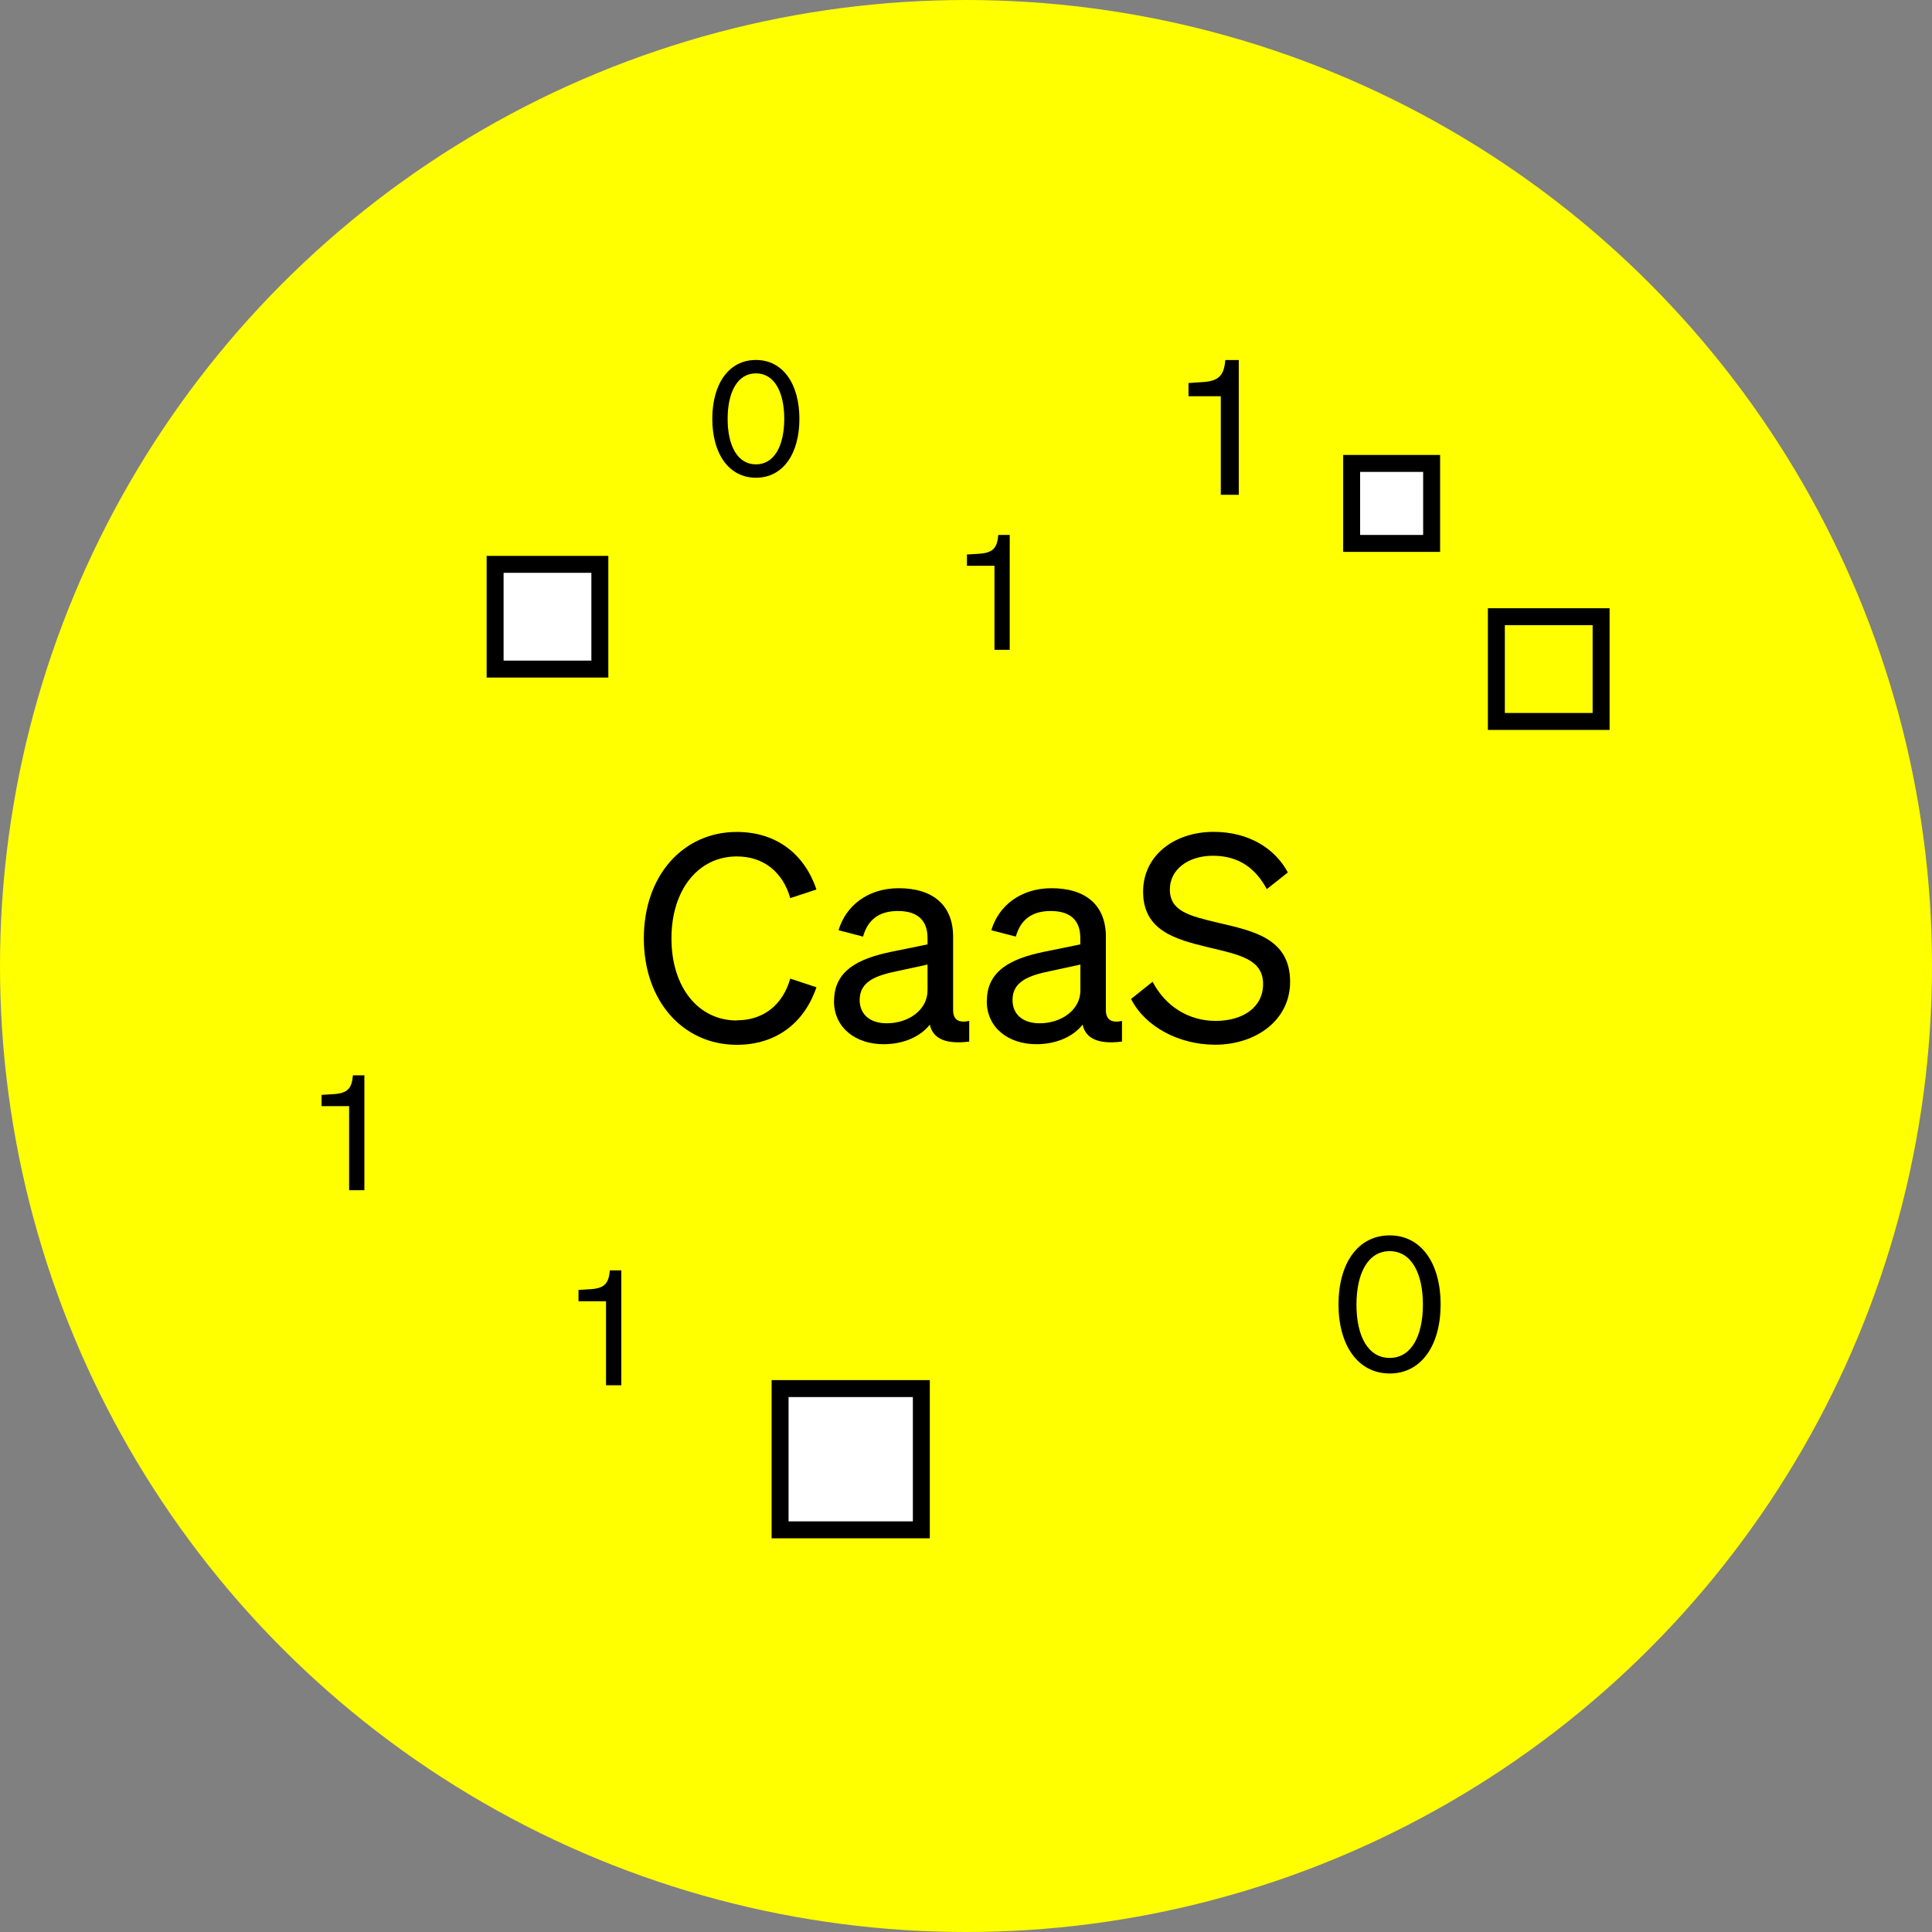 <?xml version="1.0" encoding="UTF-8"?>
<svg xmlns="http://www.w3.org/2000/svg" id="Ebene_1" version="1.1" viewBox="0 0 228 228">
  <rect x="0" y="0" width="228" height="228" fill="#808080" stroke="none"/>
  <defs>
    <style>
      .st0 {
        fill: none;
      }

      .st1 {
        fill: #fff;
      }

      .st1, .st2 {
        stroke: #000;
        stroke-miterlimit: 10;
        stroke-width: 2px;
      }

      .st3, .st2 {
        fill: #ff0;
      }
    </style>
  </defs>
  <circle id="Ellipse_14" class="st3" cx="114" cy="114" r="114"></circle>
  <path d="M89.21,42.48c3.19,0,5.13,2.84,5.13,6.95s-1.93,6.95-5.13,6.95-5.15-2.84-5.15-6.95,1.93-6.95,5.15-6.95ZM89.21,54.8c2.18,0,3.34-2.22,3.34-5.37s-1.16-5.37-3.34-5.37-3.34,2.22-3.34,5.37,1.15,5.37,3.34,5.37Z"></path>
  <g>
    <rect class="st0" x="157.12" y="146.03" width="20" height="21.35"></rect>
    <path d="M164,145.79c3.75,0,6.01,3.33,6.01,8.15s-2.27,8.15-6.01,8.15-6.04-3.33-6.04-8.15,2.27-8.15,6.04-8.15ZM164,160.25c2.56,0,3.92-2.6,3.92-6.3s-1.37-6.3-3.92-6.3-3.92,2.6-3.92,6.3,1.34,6.3,3.92,6.3Z"></path>
  </g>
  <path d="M119.16,63.13v13.56h-1.8v-9.92h-3.25v-1.33l1.45-.09c1.6-.11,2.12-.66,2.25-2.22,0,0,1.35,0,1.35,0Z"></path>
  <path d="M73.32,149.92v13.56h-1.8v-9.92h-3.25v-1.33l1.45-.09c1.6-.11,2.12-.66,2.25-2.22h1.35Z"></path>
  <path d="M43,126.9v13.56h-1.8v-9.92h-3.25v-1.33l1.45-.09c1.6-.11,2.12-.66,2.25-2.22,0,0,1.35,0,1.35,0Z"></path>
  <g>
    <rect class="st0" x="139.75" y="42.57" width="20" height="21.35"></rect>
    <path d="M146.19,42.48v15.91h-2.12v-11.63h-3.81v-1.56l1.7-.11c1.87-.13,2.49-.77,2.64-2.6h1.59Z"></path>
  </g>
  <rect class="st1" x="159.51" y="54.69" width="9.44" height="9.44"></rect>
  <rect class="st2" x="176.59" y="72.78" width="12.36" height="12.36"></rect>
  <rect class="st1" x="58.43" y="66.6" width="12.36" height="12.36"></rect>
  <rect class="st1" x="92.06" y="163.87" width="16.67" height="16.67"></rect>
  <g>
    <rect class="st0" x="63.45" y="98.54" width="101.1" height="30.91"></rect>
    <path d="M86.95,120.41c3.16,0,5.43-1.83,6.31-4.92l3.09,1.02c-1.43,4.21-4.75,6.79-9.4,6.79-6.31,0-10.97-5.13-10.97-12.56s4.65-12.56,10.97-12.56c4.65,0,7.98,2.58,9.4,6.79l-3.09,1.02c-.88-3.09-3.16-4.92-6.31-4.92-4.52,0-7.71,3.9-7.71,9.68s3.19,9.68,7.71,9.68Z"></path>
    <path d="M98.43,118.14c0-3.53,2.75-4.99,6.72-5.81l4.31-.88v-.75c0-2.04-1.12-3.19-3.5-3.19-2.24,0-3.56,1.05-4.11,3.02l-2.89-.75c.85-2.89,3.46-4.96,7.1-4.96,3.97,0,6.42,1.94,6.42,5.74v8.66c0,1.15.71,1.53,1.9,1.26v2.44c-2.72.34-4.28-.31-4.65-2-1.09,1.39-3.06,2.31-5.47,2.31-3.23,0-5.84-1.9-5.84-5.09ZM109.46,113.83l-3.46.75c-2.72.54-4.55,1.29-4.55,3.43,0,1.73,1.26,2.75,3.19,2.75,2.61,0,4.82-1.6,4.82-3.87v-3.06Z"></path>
    <path d="M116.46,118.14c0-3.53,2.75-4.99,6.72-5.81l4.31-.88v-.75c0-2.04-1.12-3.19-3.5-3.19-2.24,0-3.56,1.05-4.11,3.02l-2.89-.75c.85-2.89,3.46-4.96,7.1-4.96,3.97,0,6.42,1.94,6.42,5.74v8.66c0,1.15.71,1.53,1.9,1.26v2.44c-2.72.34-4.28-.31-4.65-2-1.09,1.39-3.06,2.31-5.47,2.31-3.23,0-5.84-1.9-5.84-5.09ZM127.5,113.83l-3.46.75c-2.72.54-4.55,1.29-4.55,3.43,0,1.73,1.26,2.75,3.19,2.75,2.61,0,4.82-1.6,4.82-3.87v-3.06Z"></path>
    <path d="M136.02,115.86c1.53,2.92,4.28,4.62,7.44,4.62s5.6-1.56,5.6-4.35c0-2.95-2.82-3.46-6.52-4.35-3.84-.92-7.64-1.97-7.64-6.55,0-4.28,3.7-7.06,8.32-7.06,4.24,0,7.3,2.04,8.76,4.79l-2.48,1.97c-1.26-2.34-3.19-3.94-6.35-3.94-2.95,0-5.09,1.63-5.09,3.97,0,2.58,2.28,3.12,5.7,3.94,4.04.95,8.49,1.8,8.49,6.96,0,4.55-4.04,7.43-8.86,7.43-4.21,0-8.25-2.1-9.91-5.4l2.55-2.04Z"></path>
  </g>
</svg>
